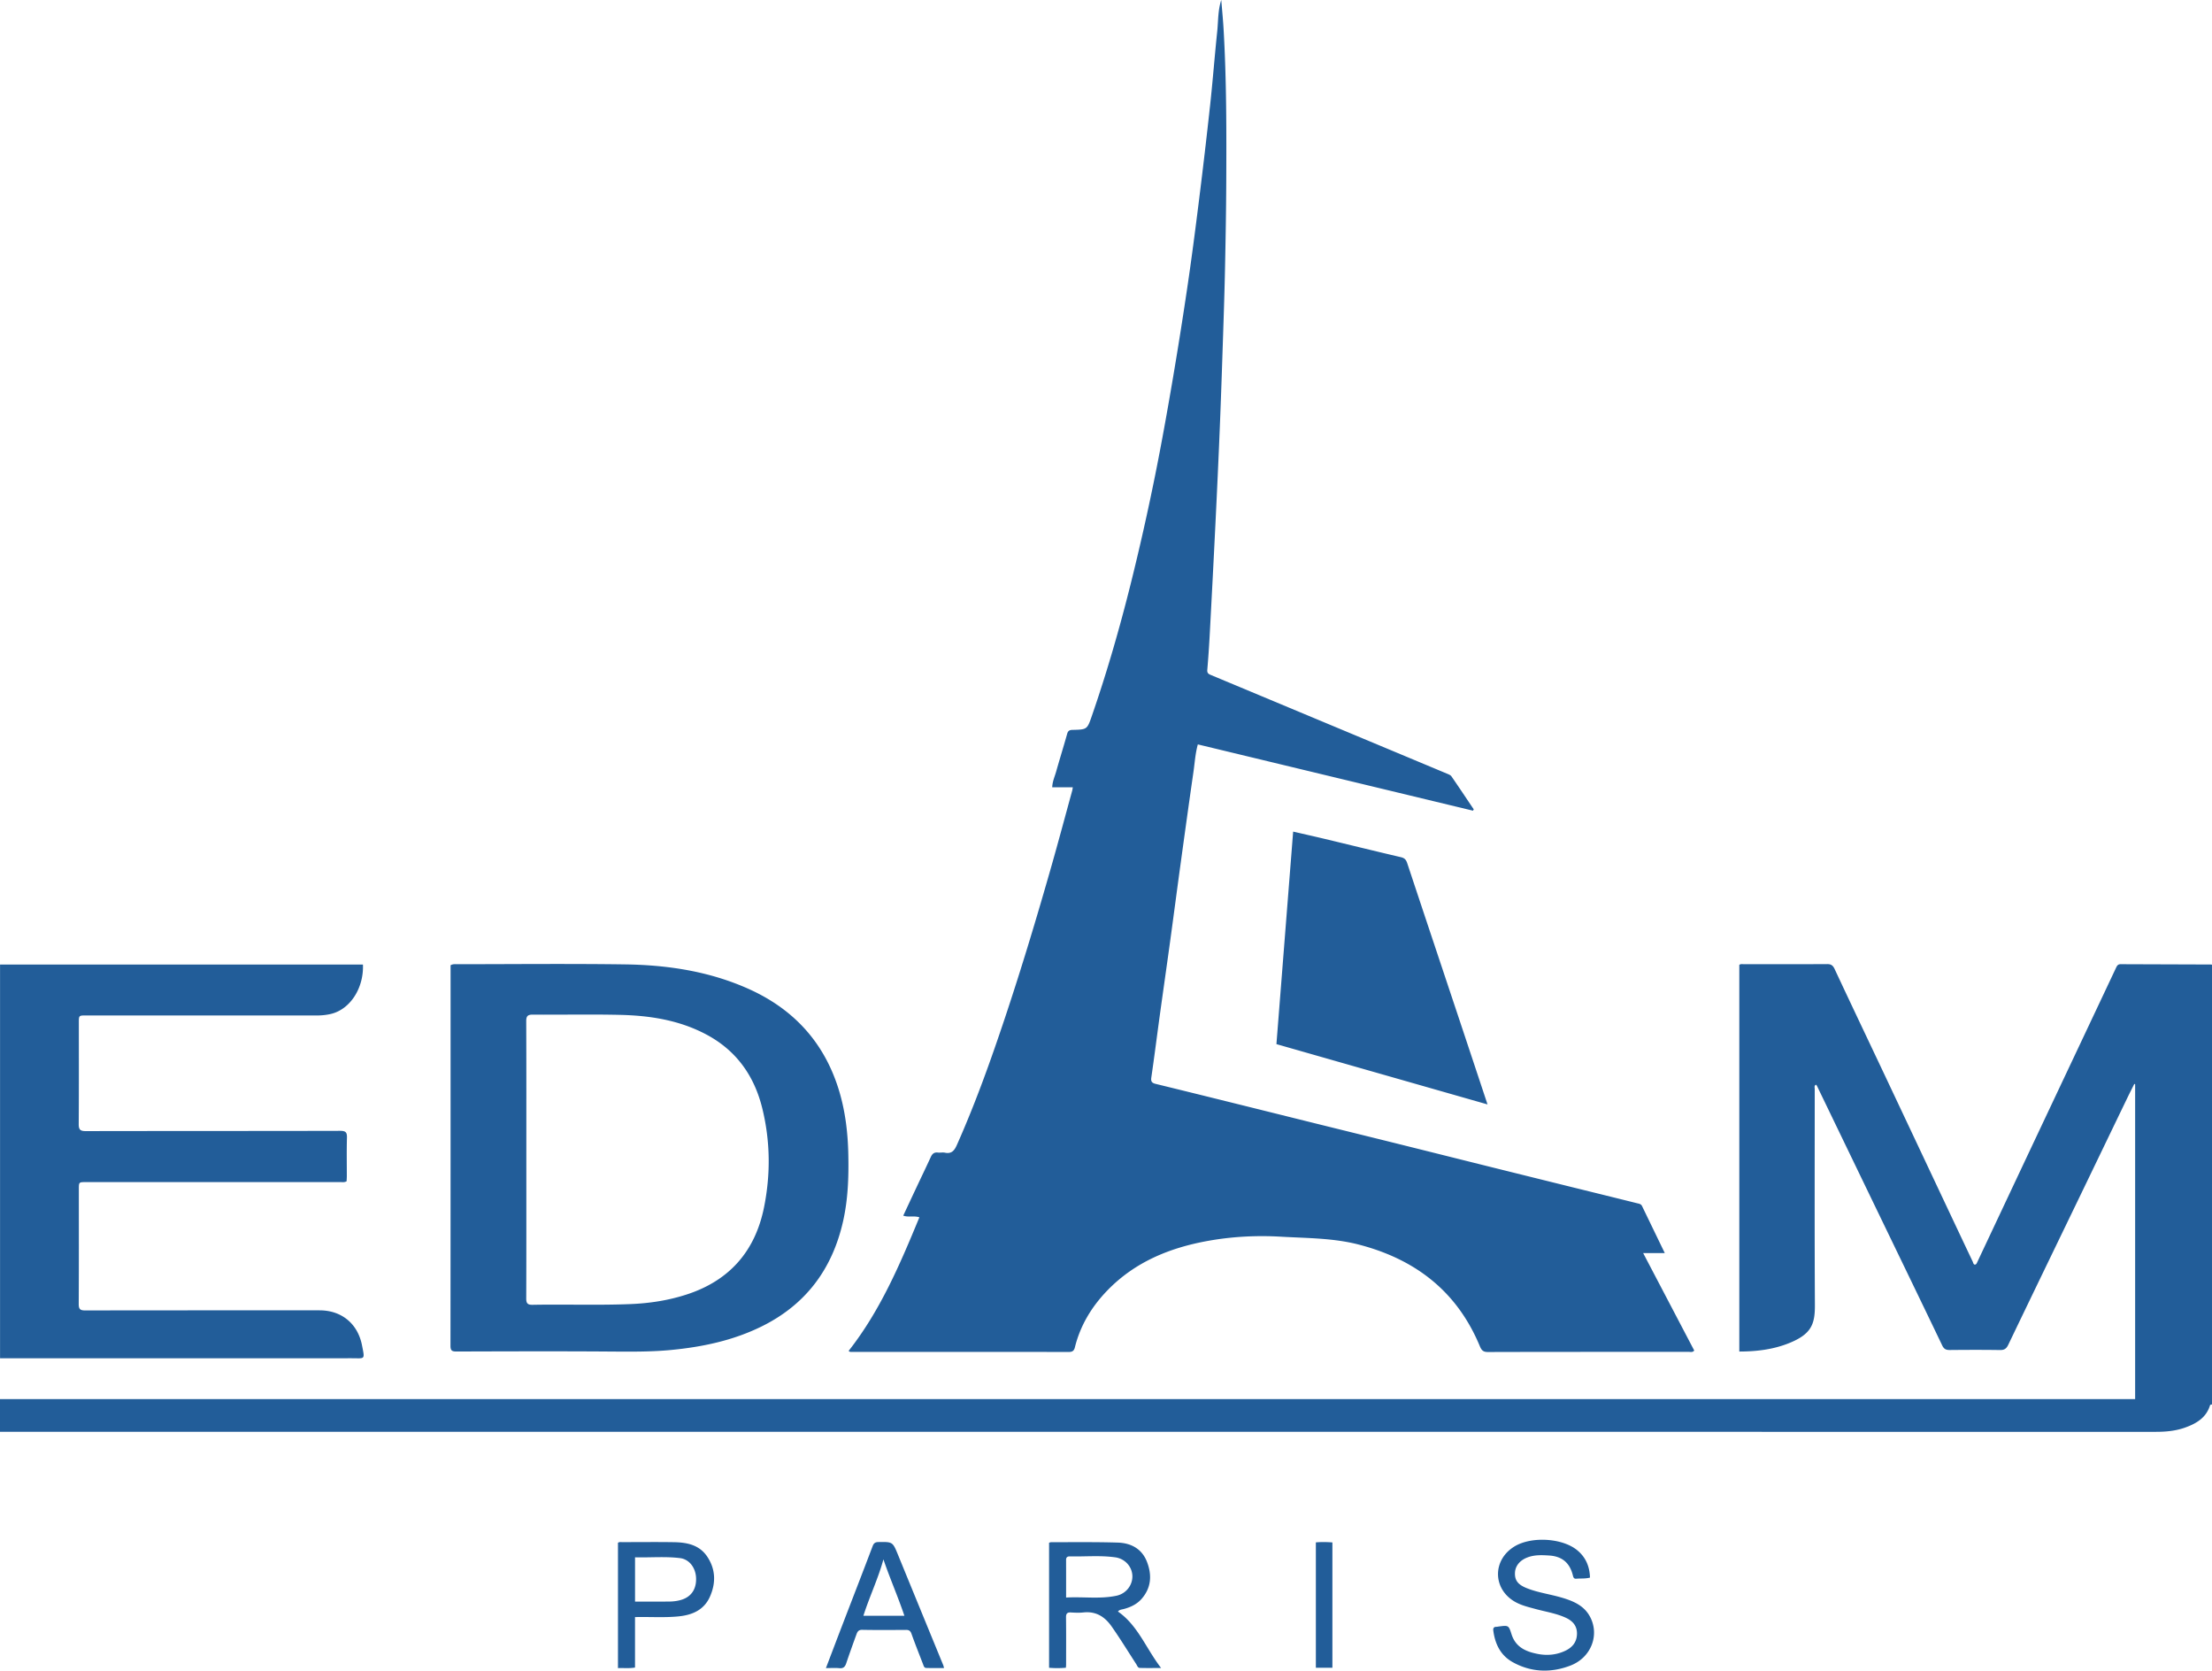 <svg xmlns="http://www.w3.org/2000/svg" viewBox="0 0 600 453.014" style="enable-background:new 0 0 600 453.014" xml:space="preserve"><path style="fill:#225d99" d="M599.712 261.542c-8.173-.028-16.347-.052-24.52-.083-.639-.003-.924.348-1.18.892-6.525 13.85-13.071 27.69-19.604 41.535-6.037 12.796-12.064 25.596-18.093 38.395-.147.313-.261.645-.694.647-.382-.144-.394-.539-.531-.828-2.262-4.759-4.51-9.524-6.758-14.29-5.661-12.002-11.315-24.01-16.983-36.01-4.564-9.662-9.166-19.307-13.69-28.988-.463-.993-.942-1.385-2.05-1.378-7.49.047-14.98.022-22.469.03-.47.001-.98-.138-1.357.187v104.842c4.714-.005 9.233-.563 13.483-2.272 6.05-2.433 7.05-5.118 7.021-10.303-.105-19.528-.048-39.057-.043-58.586 0-.405-.204-.89.318-1.204.095.106.219.194.277.314 5.457 11.294 10.907 22.593 16.364 33.888 5.88 12.171 11.78 24.333 17.624 36.522.465.97 1.028 1.236 2.028 1.226 4.552-.042 9.106-.06 13.657.01 1.163.018 1.726-.387 2.218-1.41 6.655-13.856 13.356-27.69 20.04-41.532 4.054-8.394 8.095-16.793 12.148-25.187.655-1.356 1.34-2.697 2.012-4.045l.222.107v85.366H0v8.876h1.498c194.437 0 388.875 0 583.312.002 2.656 0 5.287-.236 7.8-1.122 3.132-1.103 5.876-2.7 6.892-6.187l.498-.13V261.593c-.096-.017-.192-.05-.288-.05zM231.197 366.584c19.58.003 39.16-.004 58.74.024.98.001 1.4-.351 1.623-1.253 1.483-5.986 4.586-11.076 8.842-15.462 7.543-7.774 17.05-11.602 27.506-13.451 6.482-1.147 13.022-1.469 19.58-1.089 7.058.409 14.158.342 21.093 2.14 15.323 3.975 26.639 12.676 32.809 27.518.435 1.046.857 1.614 2.161 1.61 18.161-.051 36.322-.033 54.482-.045.5 0 1.08.21 1.526-.357l-13.857-26.431h5.866c-2.146-4.435-4.162-8.598-6.175-12.762-.278-.573-.868-.628-1.364-.752-5.78-1.446-11.57-2.861-17.354-4.293-7.918-1.959-15.837-3.92-23.752-5.89-8.012-1.992-16.018-4.004-24.03-5.995-7.394-1.837-14.793-3.654-22.188-5.486-7.918-1.962-15.832-3.937-23.75-5.898a5969.045 5969.045 0 0 0-19.491-4.8c-.945-.23-1.34-.592-1.176-1.703.816-5.558 1.512-11.134 2.279-16.7.94-6.824 1.921-13.642 2.858-20.467.943-6.873 1.838-13.753 2.783-20.627 1.15-8.374 2.306-16.748 3.514-25.114.352-2.44.49-4.925 1.184-7.446l74.636 17.974.206-.36c-2.007-2.985-3.997-5.984-6.045-8.942-.25-.362-.792-.561-1.236-.747-16.694-6.983-33.393-13.956-50.09-20.93-4.59-1.917-9.18-3.835-13.77-5.75-.64-.267-1.219-.461-1.137-1.42.282-3.308.505-6.622.682-9.938.535-9.998 1.057-19.997 1.546-29.998.422-8.636.824-17.274 1.175-25.913.339-8.348.615-16.699.891-25.05.202-6.105.4-12.211.525-18.318.154-7.58.293-15.16.328-22.74.064-13.987.086-27.974-.732-41.945-.152-2.596-.41-5.186-.62-7.778-.931 2.83-.805 5.735-1.104 8.593-.691 6.608-1.196 13.235-1.91 19.84a1566.8 1566.8 0 0 1-2.997 25.636c-1.005 8.05-2.04 16.098-3.235 24.122a1192.57 1192.57 0 0 1-3.908 24.602c-1.509 8.861-3.085 17.71-4.868 26.516a661.835 661.835 0 0 1-6.509 28.876c-3.026 12.13-6.482 24.126-10.568 35.94-1.277 3.693-1.297 3.708-5.269 3.797-.814.019-1.203.251-1.433 1.074-.96 3.432-2.028 6.834-2.995 10.265-.374 1.328-.995 2.611-1.058 4.225h5.585c-.071.423-.09.659-.153.883-1.874 6.828-3.7 13.67-5.64 20.479-3.946 13.849-8.094 27.638-12.656 41.299-3.882 11.622-8.013 23.149-13.005 34.353-.67 1.506-1.437 2.448-3.239 2.07-.609-.129-1.275.04-1.903-.036-.988-.119-1.517.32-1.913 1.183-1.22 2.661-2.496 5.296-3.743 7.945-1.239 2.631-2.469 5.266-3.74 7.978 1.44.522 2.844-.044 4.379.453-5.26 12.745-10.62 25.328-19.182 36.212.301.384.667.278.996.279zm-107.444-.1c13.852-.038 27.705-.09 41.557.008 5.578.038 11.144.112 16.705-.424 8.517-.82 16.791-2.553 24.53-6.36 11.978-5.895 19.164-15.49 22.116-28.433 1.372-6.019 1.57-12.104 1.443-18.225-.127-6.133-.87-12.196-2.742-18.048-4.047-12.651-12.335-21.507-24.423-26.897-10.637-4.743-21.914-6.433-33.41-6.594-15.172-.213-30.348-.054-45.522-.048-.529 0-1.078-.106-1.787.277v1.298c0 33.965.007 67.93-.028 101.896 0 1.24.353 1.554 1.561 1.55zm20.813-91.352c7.878.061 15.76-.114 23.635.069 8.163.19 16.145 1.438 23.484 5.373 8.135 4.362 12.957 11.248 15.107 20.07 2.161 8.87 2.245 17.845.444 26.763-2.393 11.852-9.345 19.826-20.944 23.604-4.961 1.616-10.05 2.401-15.258 2.612-8.852.358-17.707.033-26.558.197-1.366.025-1.742-.39-1.737-1.738.047-12.526.028-25.051.028-37.576 0-12.526.022-25.051-.03-37.576-.007-1.435.432-1.81 1.83-1.798zm-49.185 93.18c3.667 0 3.605.516 2.813-3.51-1.157-5.878-5.558-9.482-11.503-9.482-21.195.001-42.391-.01-63.587.027-1.336.002-1.757-.346-1.75-1.728.057-10.376.031-20.752.032-31.128 0-1.944 0-1.944 1.911-1.944 23.008 0 46.015.001 69.022-.006.524 0 1.073.134 1.697-.219.019-.41.059-.885.06-1.361.005-3.475-.065-6.952.035-10.424.042-1.447-.297-1.894-1.846-1.89-23.007.057-46.014.026-69.02.071-1.5.003-1.902-.427-1.892-1.907.065-9.152.033-18.304.033-27.457 0-2-.001-2 1.984-2 20.804 0 41.608-.004 62.413.01 1.33.002 2.629-.108 3.924-.409 5.355-1.244 9.006-7.136 8.74-13.4H.013v106.762h1.528c31.28 0 62.56.003 93.84-.005zm286.3-134.316c-.295-.887-.729-1.33-1.68-1.553-6.939-1.624-13.86-3.328-20.79-4.988-2.74-.657-5.49-1.268-8.447-1.948l-4.537 57.624 57.262 16.354c-2.794-8.4-5.43-16.348-8.078-24.29-4.578-13.733-9.17-27.46-13.73-41.2zm-78.44 203c.432-.543 1.008-.532 1.51-.665 1.928-.507 3.675-1.325 4.993-2.872 2.56-3.002 2.721-6.404 1.383-9.904-1.366-3.573-4.338-5.144-7.938-5.256-6.01-.187-12.03-.096-18.045-.114-.18 0-.362.09-.585.15v33.912a25.86 25.86 0 0 0 4.562-.014c.026-.402.055-.643.055-.883.002-4.255.03-8.51-.021-12.765-.013-1.034.322-1.4 1.34-1.339 1.122.067 2.26.115 3.373-.004 3.403-.366 5.786 1.128 7.679 3.829 2.327 3.322 4.445 6.776 6.648 10.177.26.401.429 1.016.953 1.034 1.782.061 3.567.023 5.796.023-4.112-5.332-6.274-11.53-11.703-15.31zm-14.063-3.796c0-3.59.006-6.907-.006-10.223-.003-.724.411-.95 1.023-.935 4.1.096 8.213-.315 12.298.251 2.654.367 4.598 2.532 4.66 5.061.06 2.544-1.738 4.816-4.331 5.36-4.452.936-8.949.227-13.644.486zm134.292-.02c-3.09-.902-6.31-1.32-9.32-2.515-2.395-.952-3.297-2.11-3.22-4.152.072-1.929 1.386-3.466 3.5-4.234 1.902-.691 3.853-.598 5.802-.473 3.486.223 5.566 1.983 6.402 5.384.132.536.274.958.907.904 1.205-.102 2.432.04 3.74-.299-.085-3.034-1.172-5.554-3.495-7.449-4.058-3.31-12.417-3.772-16.972-1.008-6.096 3.699-5.949 11.684.291 15.11 1.68.922 3.544 1.35 5.376 1.851 2.725.747 5.546 1.167 8.148 2.34 1.876.844 3.141 2.154 3.125 4.353-.016 2.268-1.246 3.738-3.209 4.66-2.333 1.095-4.811 1.33-7.309.865-3.24-.604-6.103-1.798-7.23-5.344-.786-2.474-.826-2.462-3.526-2.11-.194.026-.387.078-.581.078-.715 0-.928.358-.841 1.035.47 3.64 1.988 6.727 5.25 8.541 5.036 2.8 10.434 2.959 15.703.919 5.664-2.193 7.96-8.414 5.203-13.37-1.667-2.997-4.636-4.18-7.744-5.087zm-240.727-14.992c-4.647-.07-9.296-.02-13.945-.013-.38 0-.781-.097-1.177.174v33.985c1.57-.063 3.02.126 4.625-.151v-13.684c4.023-.095 7.889.188 11.73-.182 3.734-.36 6.982-1.695 8.609-5.395 1.615-3.673 1.545-7.333-.709-10.755-2.156-3.275-5.563-3.926-9.133-3.98zm2.137 15.608c-1.144.358-2.296.487-3.469.495-3.021.02-6.043.007-9.159.007v-12.006c4.112.108 8.168-.28 12.193.214 2.535.311 4.236 2.61 4.36 5.336.137 3.036-1.283 5.126-3.925 5.954zm58.747-12.073c-1.492-3.65-1.468-3.634-5.362-3.572-.873.013-1.26.306-1.574 1.133-2.64 6.974-5.345 13.924-8.02 20.885-1.518 3.948-3.018 7.903-4.642 12.16 1.41 0 2.535-.088 3.64.024 1.105.112 1.553-.382 1.876-1.345.88-2.631 1.826-5.241 2.773-7.85.251-.69.558-1.223 1.546-1.204 3.96.076 7.923.045 11.884.02.795-.004 1.202.247 1.487 1.048.981 2.753 2.063 5.47 3.118 8.197.171.443.286 1.052.861 1.072 1.58.056 3.164.02 4.86.02-.13-.453-.165-.641-.236-.815-4.07-9.924-8.152-19.844-12.21-29.773zm-9.435 16.426c1.668-5.234 4.016-10.096 5.435-15.302 1.75 5.155 3.93 10.051 5.69 15.302h-11.125zm122.733-19.906v33.996h4.484v-33.983c-1.562-.123-3.04-.139-4.484-.013z"/></svg>